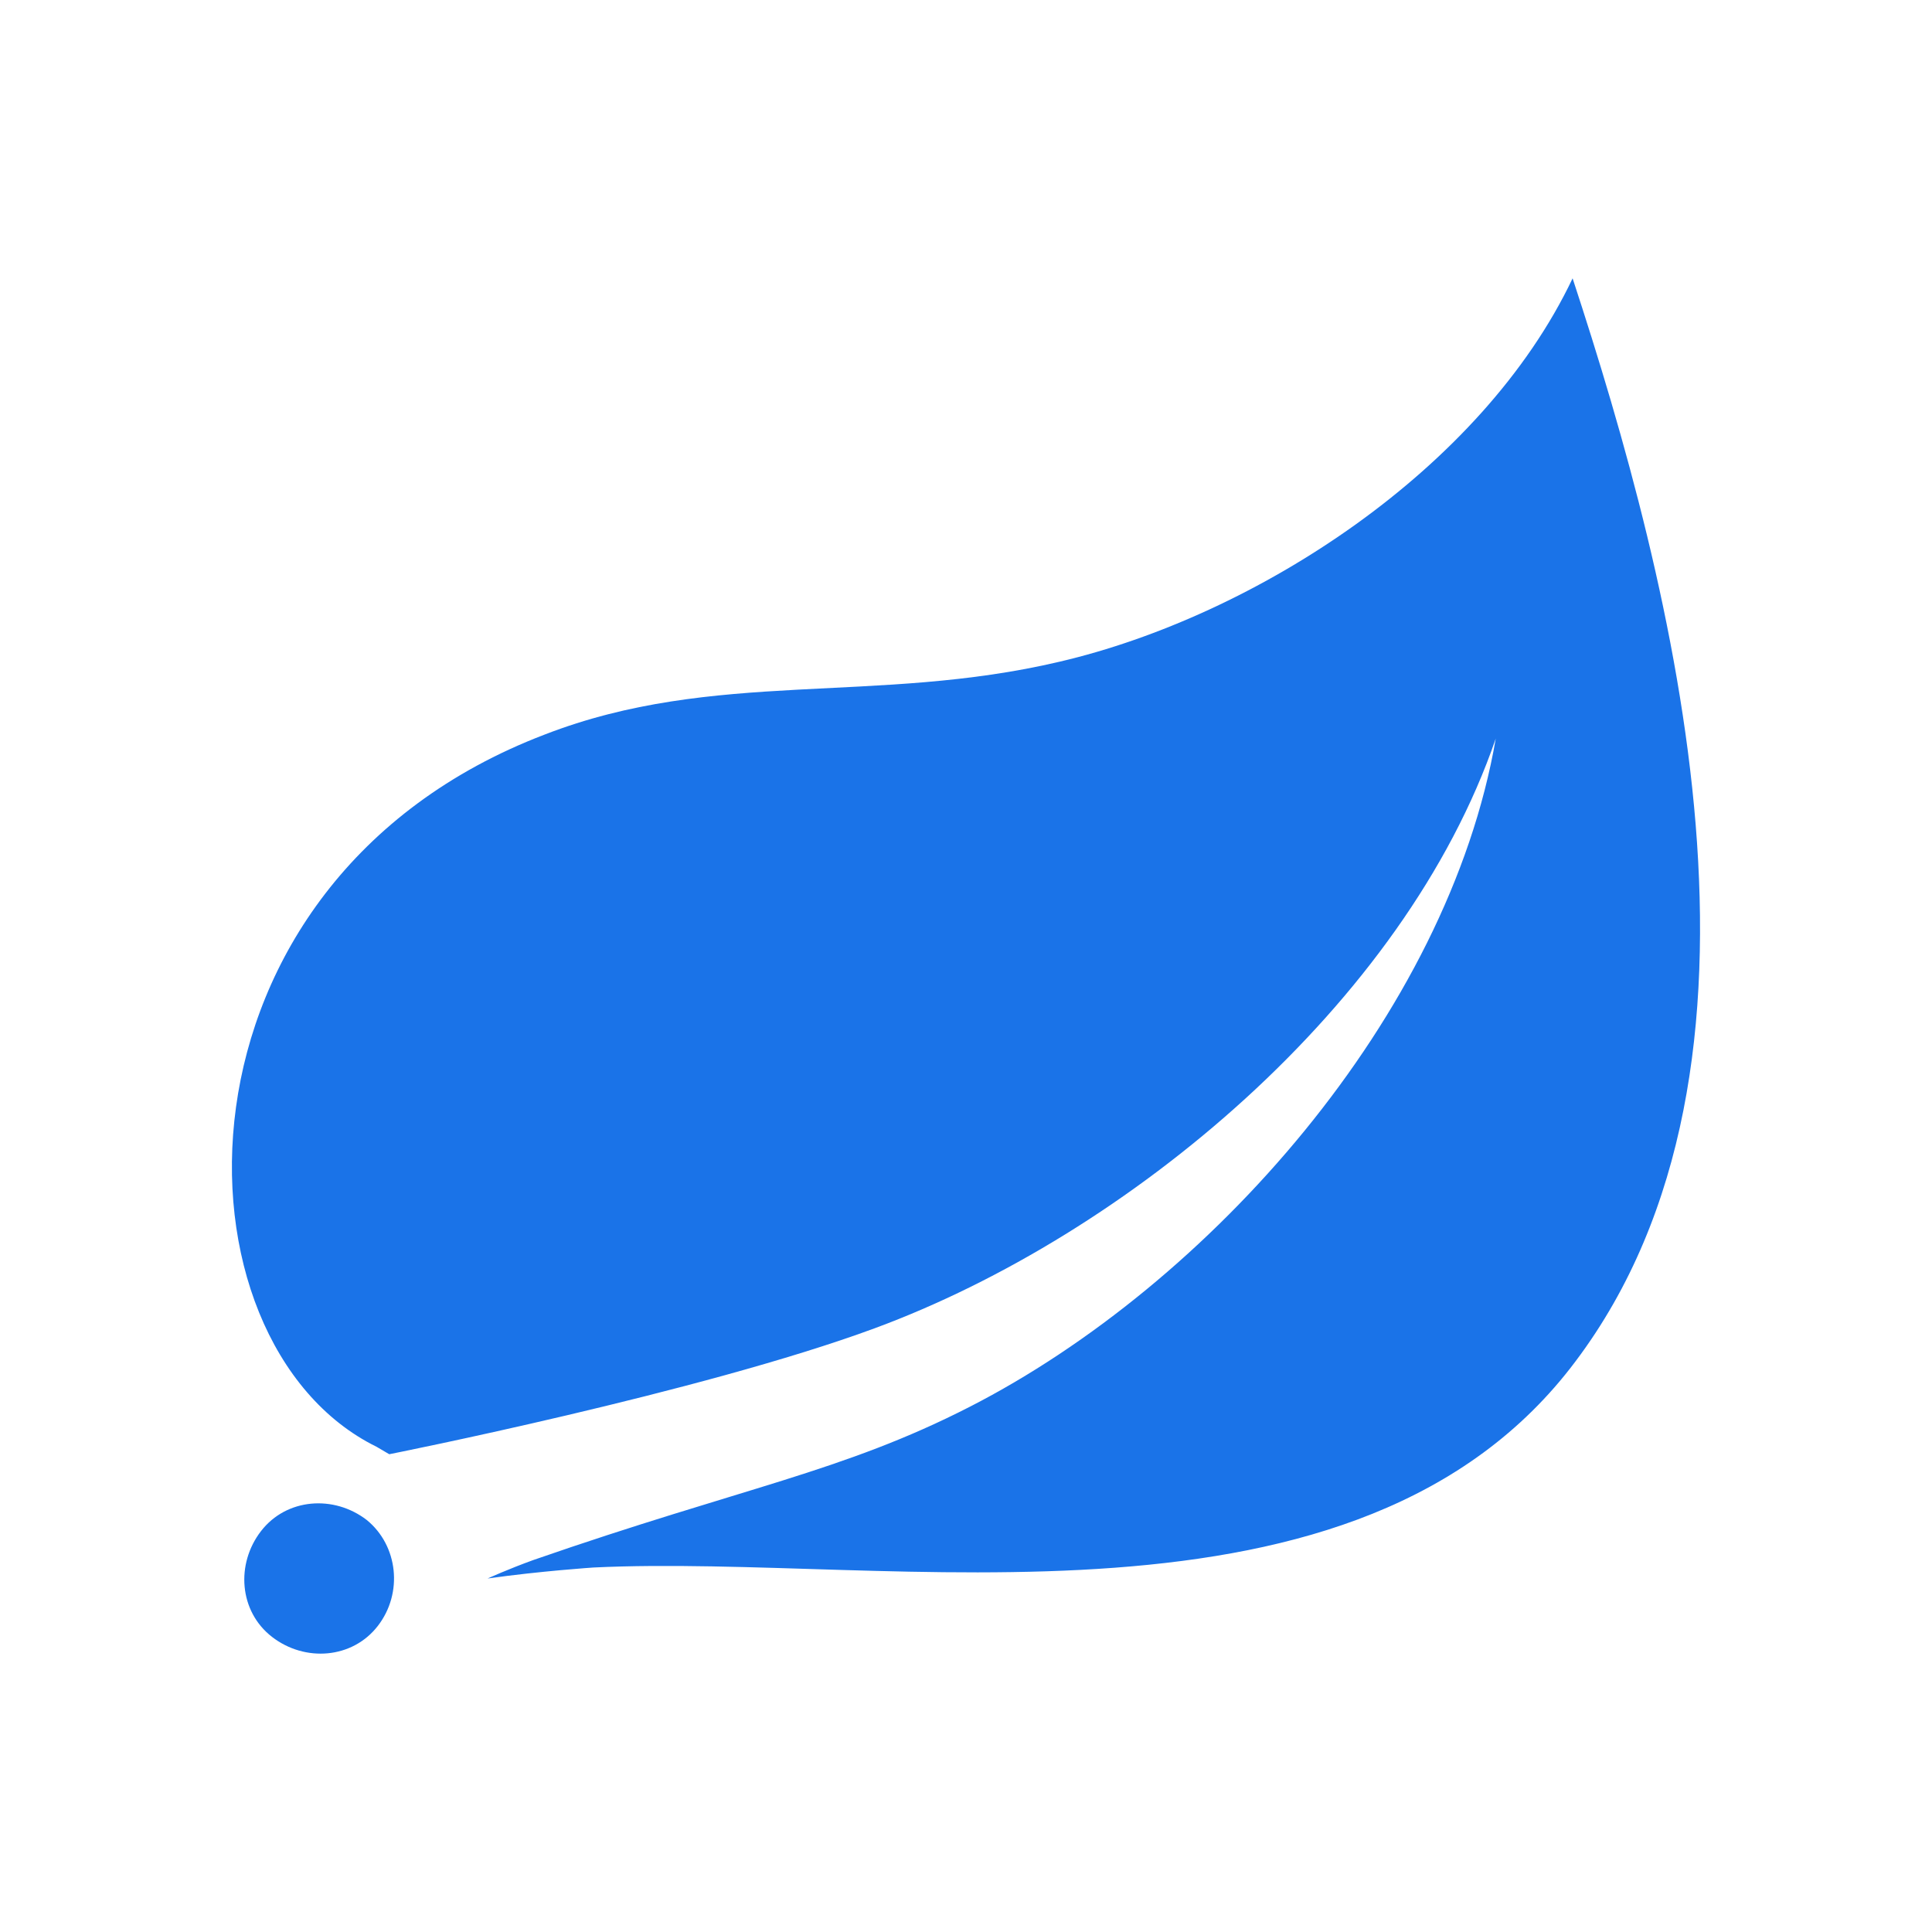 <svg xmlns="http://www.w3.org/2000/svg" version="1.1" viewBox="0 0 440 440">
<path fill="#1a73e8" d="M86.05,370.29c-5.8,7.5-16.6,8.3-24.1,2.5s-8.3-16.6-2.5-24.1c5.8-7.5,16.6-8.3,24.1-2.5,7.1,5.8,8.3,16.6,2.5,24.1ZM358.85,309.99c-49.5,66.1-155.9,43.7-223.7,47,0,0-12.1.8-24.1,2.5,0,0,4.6-2.1,10.4-4.2,47.8-16.6,70.3-20,99.4-34.9,54.5-27.9,108.9-89,119.8-152.2-20.8,60.7-84,113.1-141.4,134.3-39.5,14.6-110.6,28.7-110.6,28.7l-2.9-1.7c-48.2-23.7-49.9-128.5,38.3-162.2,38.7-15,75.3-6.7,117.3-16.6,44.5-10.4,96.1-43.7,116.8-87.3,23.1,70.3,51.4,179.2.7,246.6Z"/>
</svg>